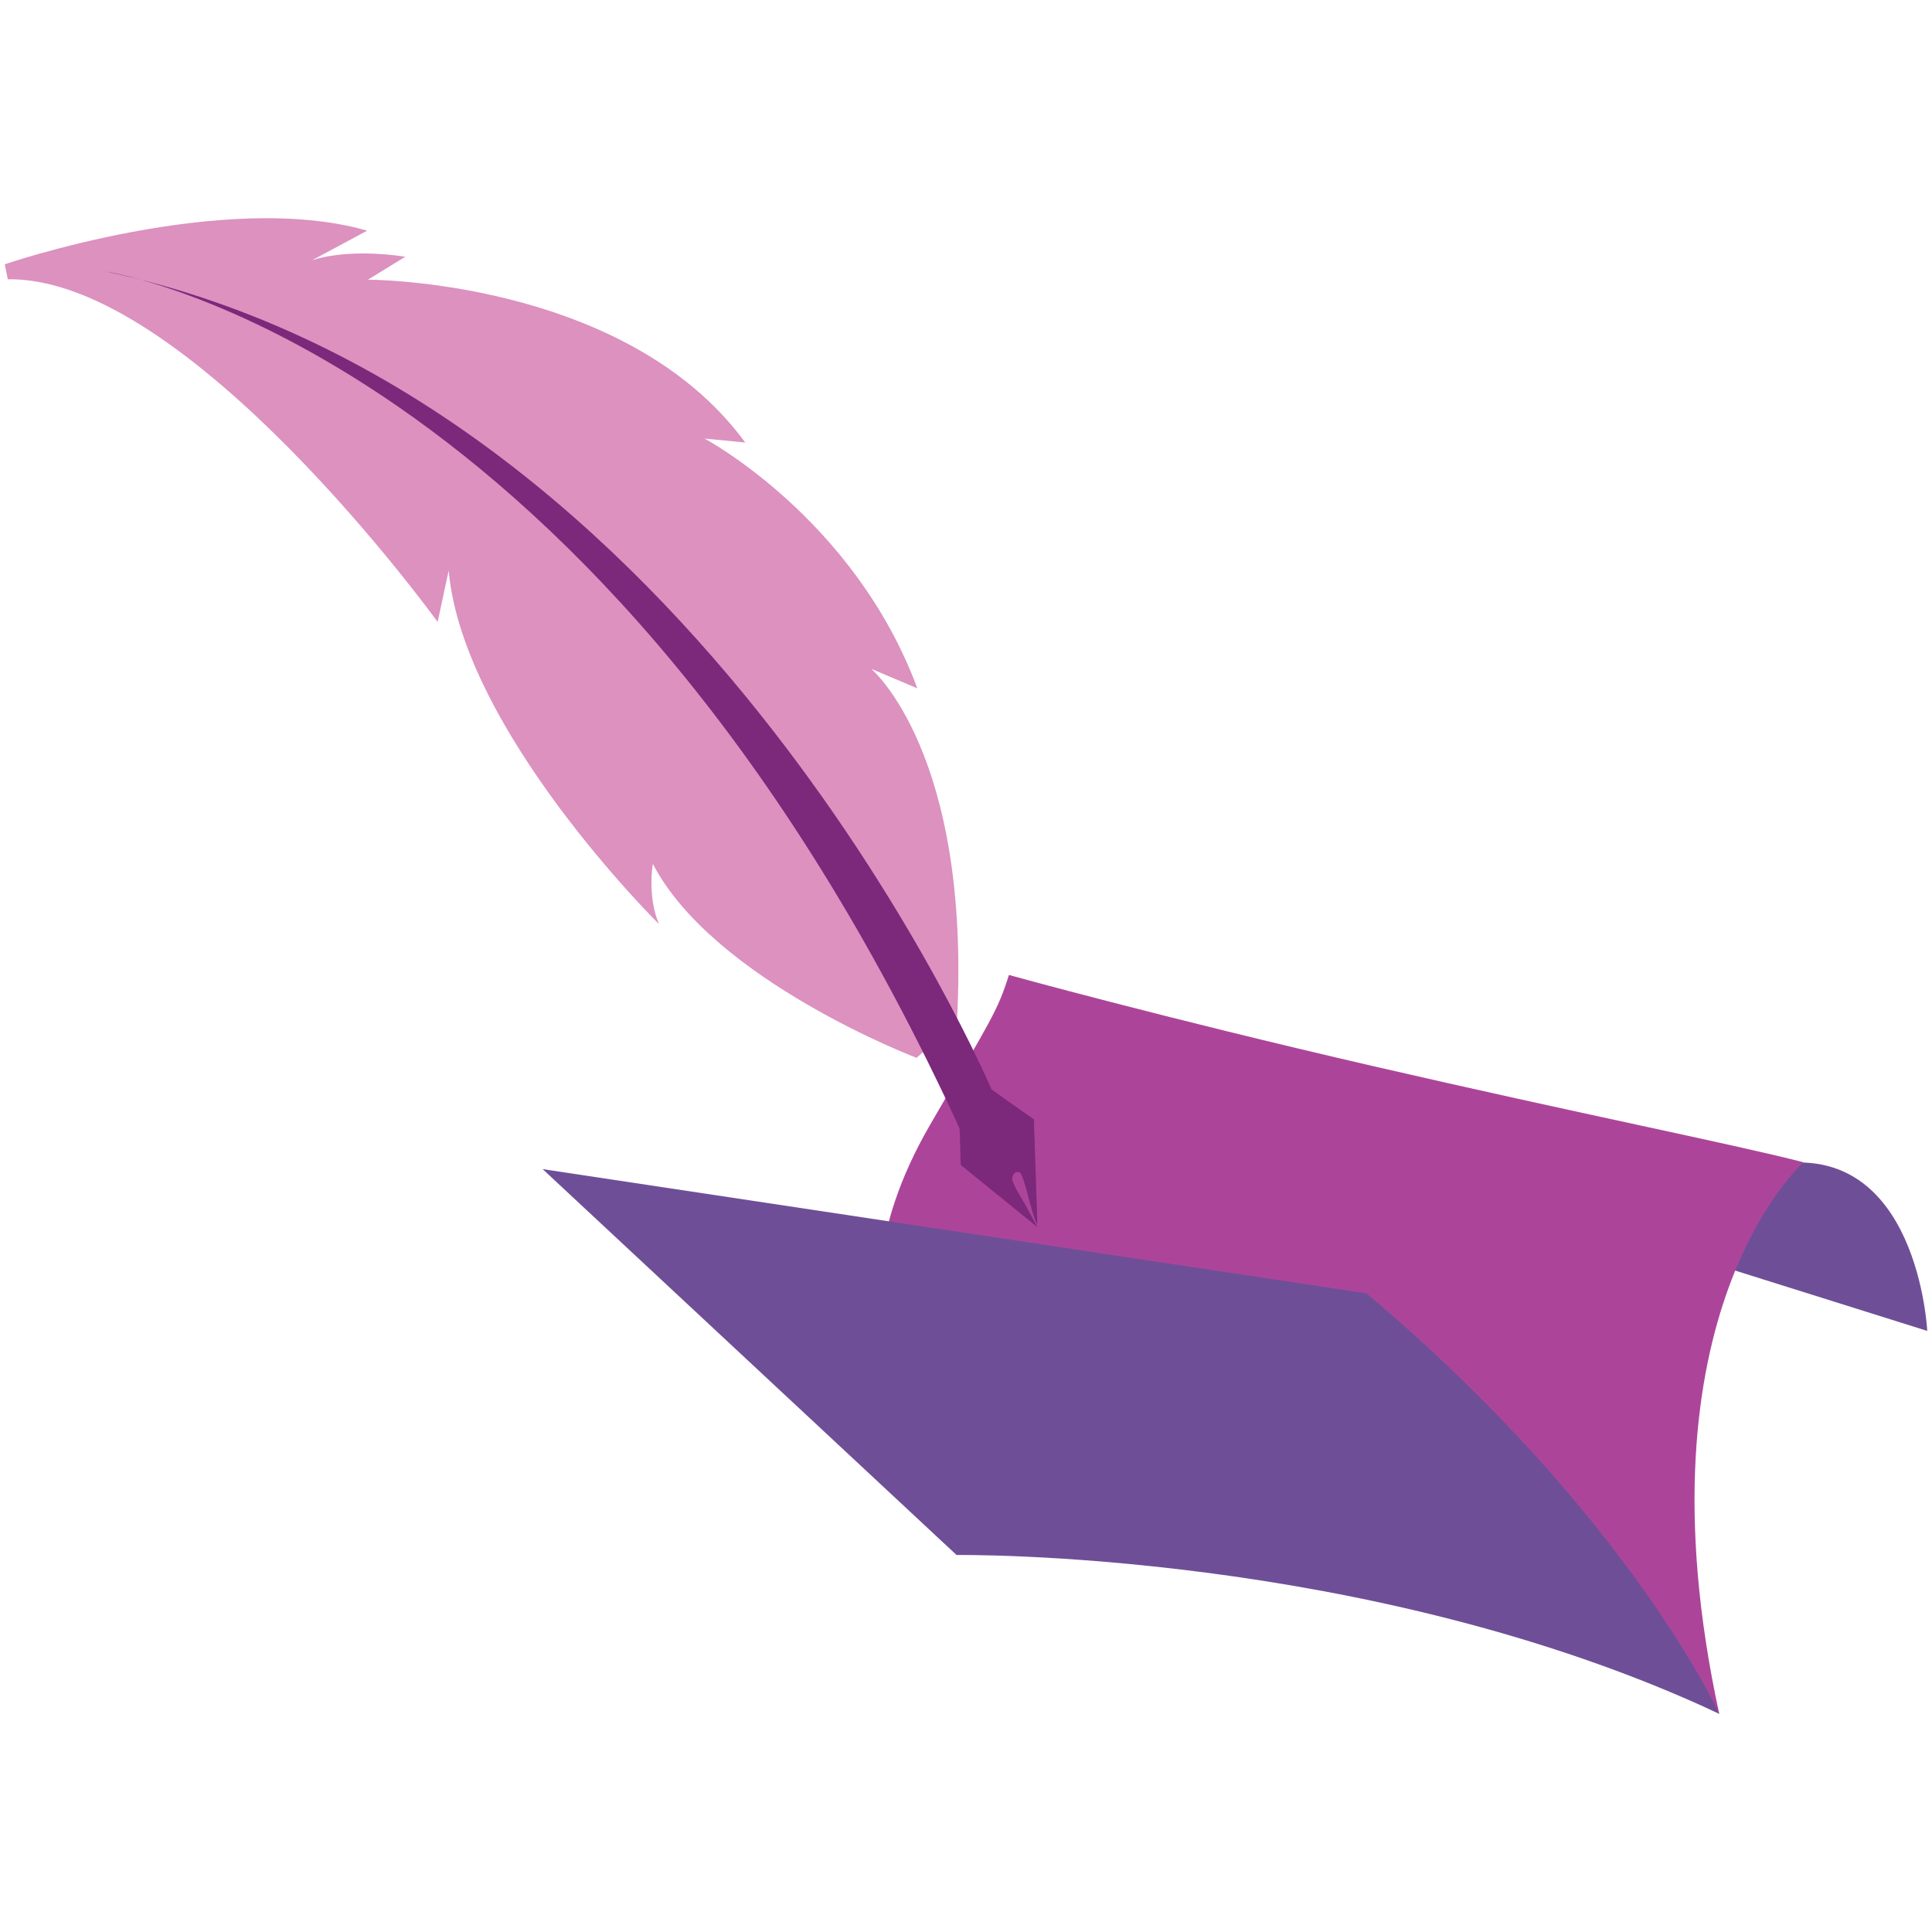<?xml version="1.0" encoding="UTF-8"?>
<svg id="Layer_1" data-name="Layer 1" xmlns="http://www.w3.org/2000/svg" viewBox="0 0 1024 1024">
  <defs>
    <style>
      .cls-1 {
        fill: #6e4f97;
      }

      .cls-1, .cls-2, .cls-3, .cls-4 {
        stroke-width: 0px;
      }

      .cls-2 {
        fill: #7c287b;
      }

      .cls-3 {
        fill: #dc91bf;
      }

      .cls-4 {
        fill: #ac459a;
      }
    </style>
  </defs>
  <g>
    <path class="cls-1" d="M916.17,672.33l105.31,33.08s-4.85-101.32-81.14-88.09l-24.17,55.02Z"/>
    <path class="cls-4" d="M466.57,691.89s-6.65-38.58,26.08-95.17c32.73-56.59,35.9-60.33,42.11-79.97,0,0,81.29,22.55,193.51,48.43,109.45,25.24,188.97,40.93,227.61,50.84,0,0-90.83,79.62-44.66,292.31l-444.66-216.45Z"/>
    <path class="cls-1" d="M287.62,619.66l95.01,88.58,124.37,115.95s217.96-3.13,404.23,84.14c0,0-47.8-105.61-186.98-222.84l-436.63-65.83Z"/>
  </g>
  <g>
    <path class="cls-2" d="M547.99,593.29l1.83,55.66-1.04-1.83c-1.5-4.56-2.84-9.18-4.02-13.86-1.26-4.96-3.16-11.41-4.39-11.86-1.45-.53-3.02-.24-3.86,2.69-.74,2.6,6.16,12.8,7.33,15.24l6.03,11.09-40.68-32.97-1.54-52.6,40.34,28.44Z"/>
    <path class="cls-3" d="M2.52,140.08s115.95-39.76,192.08-17.81l-29.36,15.75s17.2-6.76,49.6-1.96l-19.83,12.18s136.77-.17,199.98,86.31l-21.6-2.12s79.32,42.17,112.82,132.4l-24.44-10.34s53.09,44.65,45.43,187.04l-21.4,19.15s-107.64-40.96-139.78-102.81c0,0-3.07,16.91,3.24,31.91,0,0-103.95-102.6-111.45-187.39l-5.85,27.25S99.65,146.49,4.14,148.03l-1.62-7.95Z"/>
    <path class="cls-2" d="M525.9,578.25S370.44,210.85,56.24,143.93c0,0,262.61,39.48,453.41,456.46l16.25-22.15Z"/>
  </g>
</svg>